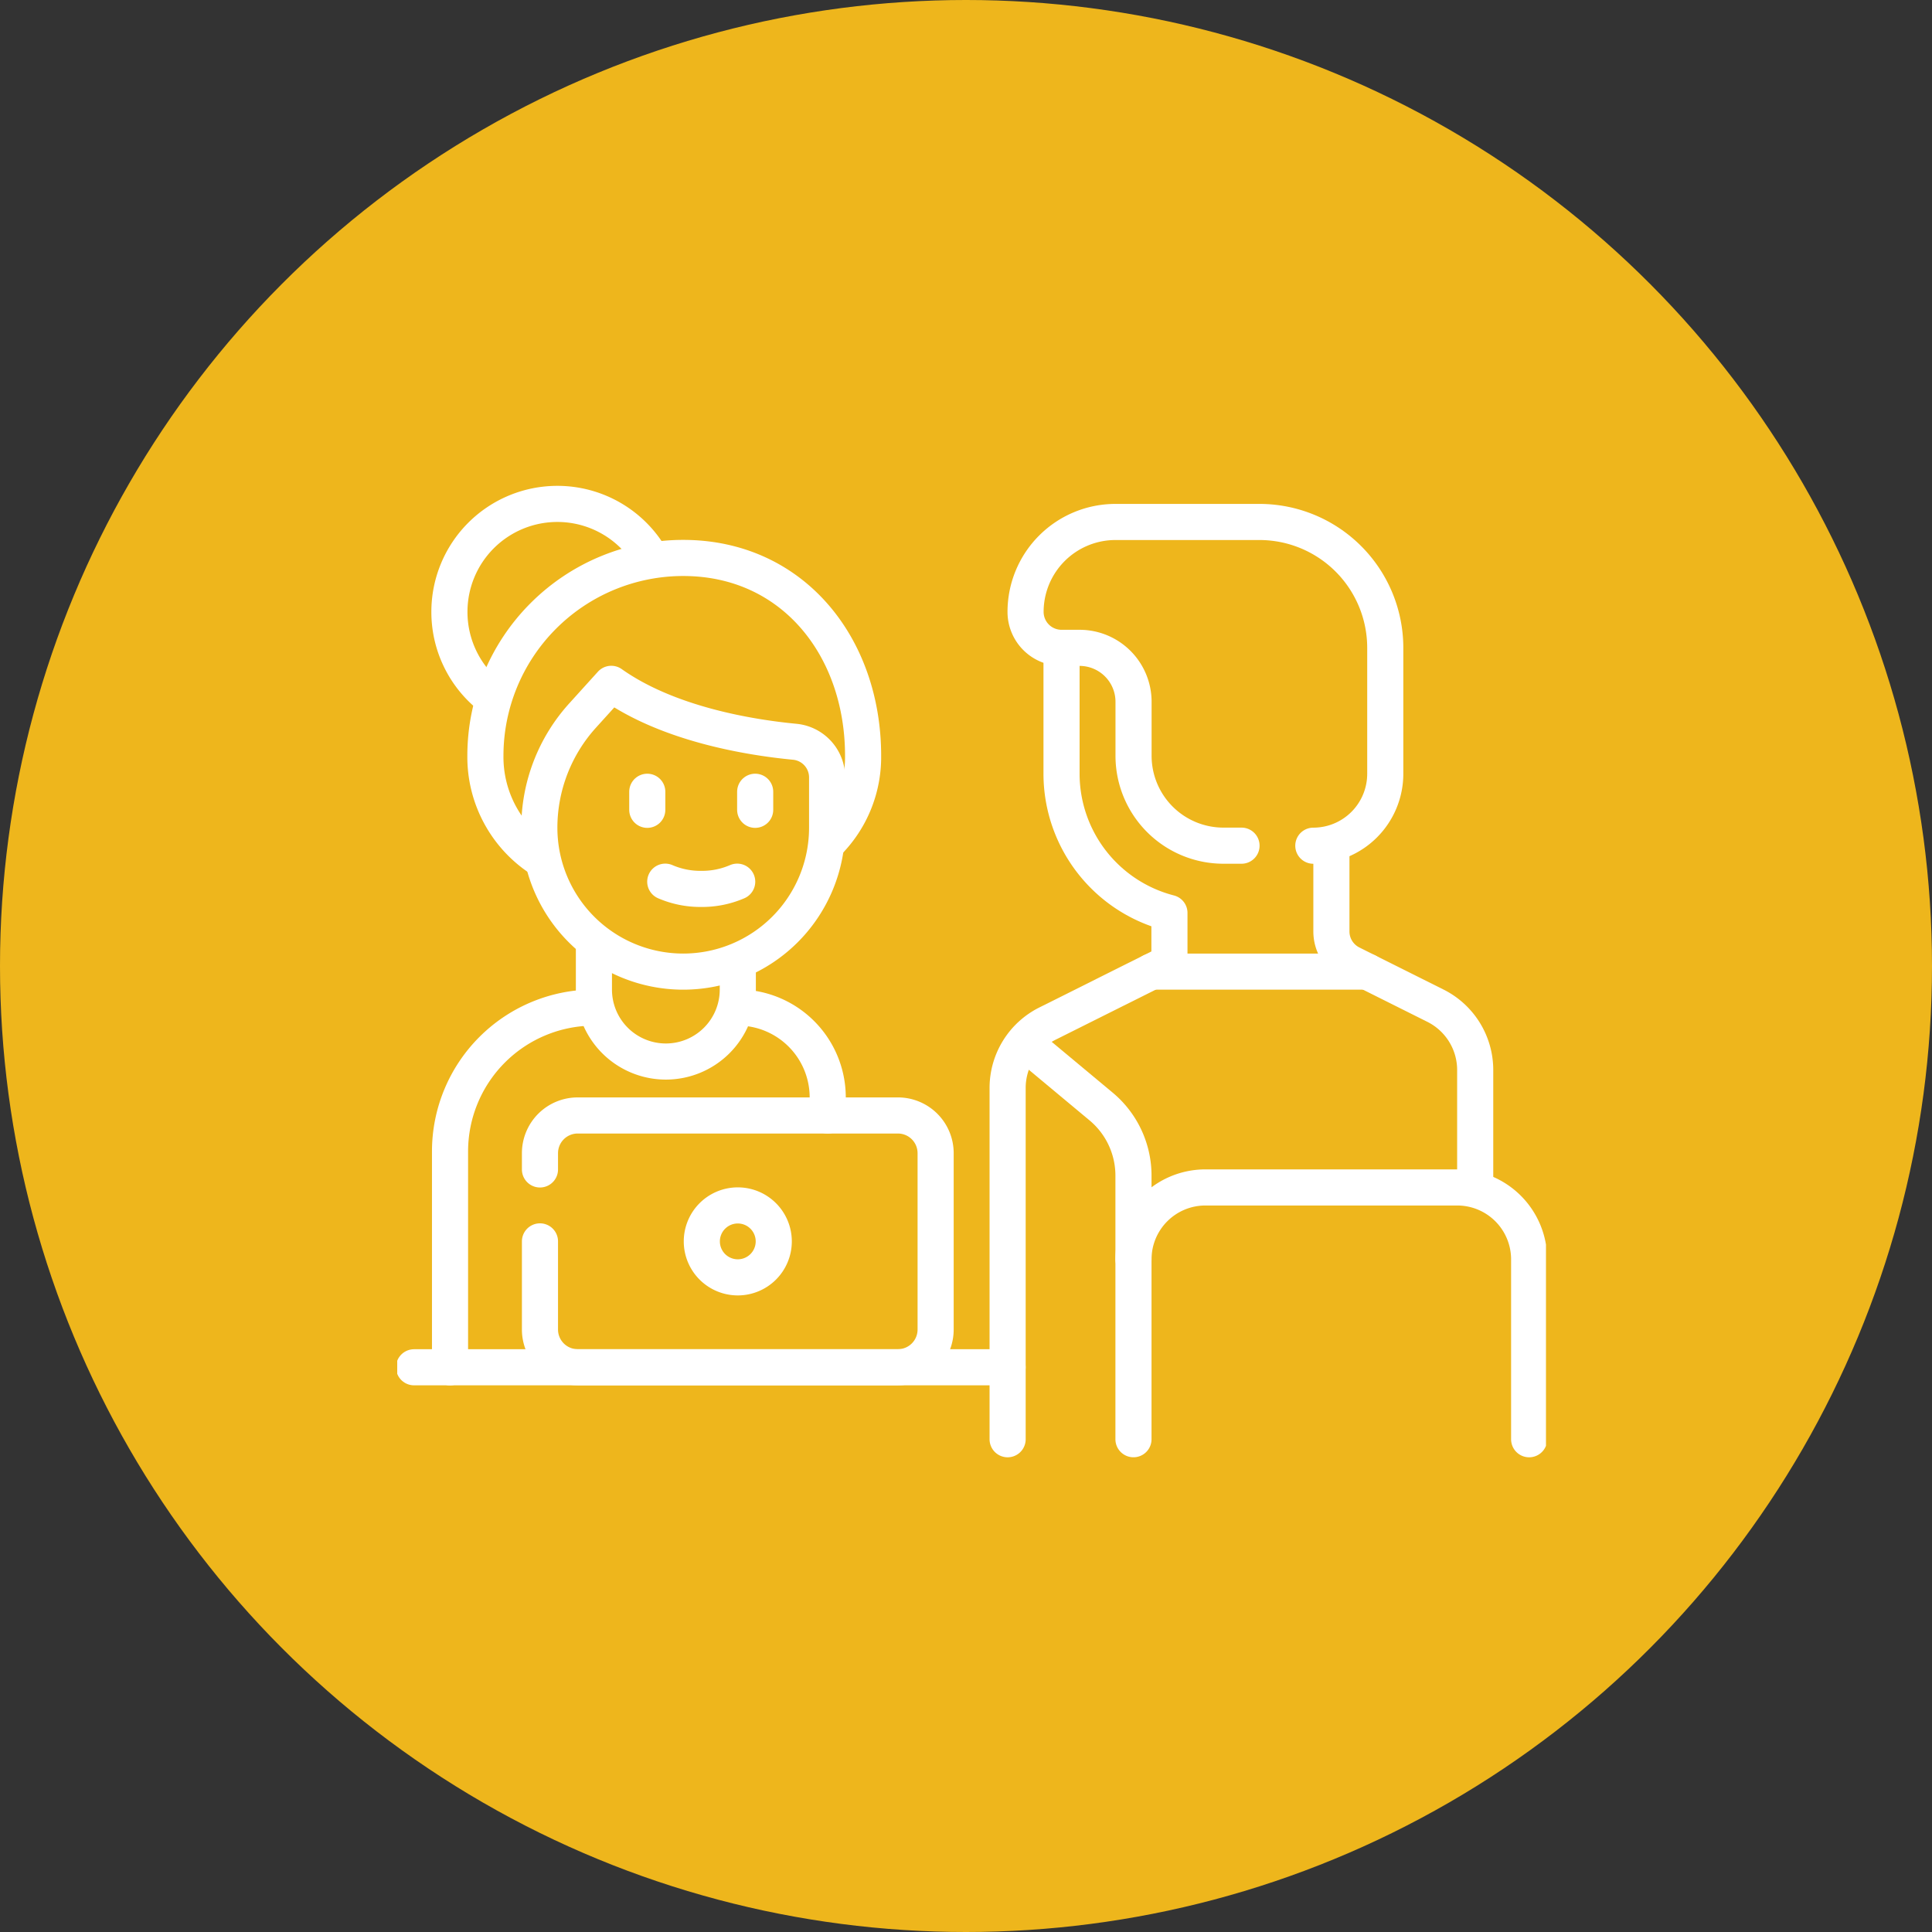 <svg xmlns="http://www.w3.org/2000/svg" xmlns:xlink="http://www.w3.org/1999/xlink" width="107" height="107" viewBox="0 0 107 107">
  <rect x="0" y="0" width="107" height="107" fill="#333333" stroke="none"/>
  <defs>
    <clipPath id="clip-path">
      <path id="Path_1092" data-name="Path 1092" d="M0-682.665H63.621v63.621H0Z" transform="translate(0 682.665)" fill="#fff"/>
    </clipPath>
  </defs>
  <g id="interview-before" transform="translate(-1522 -6656)">
    <circle id="Ellipse_101" data-name="Ellipse 101" cx="53.5" cy="53.5" r="53.5" transform="translate(1522 6656)" fill="#eeb61c"/>
    <g id="interview" transform="translate(1544 6677.998)">
      <g id="Group_206" data-name="Group 206" transform="translate(0 0.002)" clip-path="url(#clip-path)">
        <path id="Path_1074" data-name="Path 1074" d="M-184.474-153.379a6.7,6.7,0,0,0,1.959-4.806c0-6.051-3.909-10.957-9.961-10.957a10.957,10.957,0,0,0-10.957,10.957,6.735,6.735,0,0,0,2.987,5.662" transform="translate(208.316 178.043)" fill="none" stroke="#fff" stroke-linecap="round" stroke-linejoin="round" stroke-miterlimit="10" stroke-width="2"/>
        <path id="Path_1075" data-name="Path 1075" d="M0,0A4.89,4.89,0,0,0,1.992.4,4.89,4.89,0,0,0,3.984,0" transform="translate(14.844 26.83)" fill="none" stroke="#fff" stroke-linecap="round" stroke-linejoin="round" stroke-miterlimit="10" stroke-width="2"/>
        <path id="Path_1076" data-name="Path 1076" d="M-38.768,0C-35.6,2.245-31.077,2.973-28.6,3.209A1.983,1.983,0,0,1-26.815,5.19V7.969a7.969,7.969,0,0,1-7.969,7.969,7.969,7.969,0,0,1-7.969-7.969v0a9.254,9.254,0,0,1,2.395-6.212L-38.768,0" transform="translate(50.623 15.873)" fill="none" stroke="#fff" stroke-linecap="round" stroke-linejoin="round" stroke-miterlimit="10" stroke-width="2"/>
        <path id="Path_1077" data-name="Path 1077" d="M0,0V2.553A3.984,3.984,0,0,0,3.984,6.537h0A3.984,3.984,0,0,0,7.969,2.553V1.245" transform="translate(10.893 30.254)" fill="none" stroke="#fff" stroke-linecap="round" stroke-linejoin="round" stroke-miterlimit="10" stroke-width="2"/>
        <path id="Path_1078" data-name="Path 1078" d="M0,0V1" transform="translate(13.848 21.85)" fill="none" stroke="#fff" stroke-linecap="round" stroke-linejoin="round" stroke-miterlimit="10" stroke-width="2"/>
        <path id="Path_1079" data-name="Path 1079" d="M0,0V1" transform="translate(19.824 21.85)" fill="none" stroke="#fff" stroke-linecap="round" stroke-linejoin="round" stroke-miterlimit="10" stroke-width="2"/>
        <path id="Path_1080" data-name="Path 1080" d="M0,0H32.871" transform="translate(0.932 53.724)" fill="none" stroke="#fff" stroke-linecap="round" stroke-linejoin="round" stroke-miterlimit="10" stroke-width="2"/>
        <path id="Path_1081" data-name="Path 1081" d="M0-29.076v-.9a2.089,2.089,0,0,1,2.089-2.089H19.824a2.089,2.089,0,0,1,2.089,2.089v9.766a2.089,2.089,0,0,1-2.089,2.089H2.089A2.089,2.089,0,0,1,0-20.208v-4.883" transform="translate(7.905 71.843)" fill="none" stroke="#fff" stroke-linecap="round" stroke-linejoin="round" stroke-miterlimit="10" stroke-width="2"/>
        <path id="Path_1082" data-name="Path 1082" d="M-38.768-19.384a1.992,1.992,0,0,1-1.992,1.992,1.992,1.992,0,0,1-1.992-1.992,1.992,1.992,0,0,1,1.992-1.992A1.992,1.992,0,0,1-38.768-19.384Z" transform="translate(59.621 66.136)" fill="none" stroke="#fff" stroke-linecap="round" stroke-linejoin="round" stroke-miterlimit="10" stroke-width="2"/>
        <path id="Path_1083" data-name="Path 1083" d="M-48.461-58.154v-1a4.98,4.98,0,0,0-4.98-4.98" transform="translate(72.303 97.933)" fill="none" stroke="#fff" stroke-linecap="round" stroke-linejoin="round" stroke-miterlimit="10" stroke-width="2"/>
        <path id="Path_1084" data-name="Path 1084" d="M-77.536,0a7.969,7.969,0,0,0-7.969,7.969V19.922" transform="translate(88.429 33.803)" fill="none" stroke="#fff" stroke-linecap="round" stroke-linejoin="round" stroke-miterlimit="10" stroke-width="2"/>
        <path id="Path_1085" data-name="Path 1085" d="M-22.182-103.848a5.966,5.966,0,0,1-2.28-4.7,5.977,5.977,0,0,1,5.977-5.977,5.974,5.974,0,0,1,5.194,3.017" transform="translate(27.352 120.433)" fill="none" stroke="#fff" stroke-linecap="round" stroke-linejoin="round" stroke-miterlimit="10" stroke-width="2"/>
        <path id="Path_1086" data-name="Path 1086" d="M0-38.769a3.984,3.984,0,0,1,3.984-3.984H17.93a3.984,3.984,0,0,1,3.984,3.984v9.961" transform="translate(40.775 86.517)" fill="none" stroke="#fff" stroke-linecap="round" stroke-linejoin="round" stroke-miterlimit="10" stroke-width="2"/>
        <path id="Path_1087" data-name="Path 1087" d="M-58.153-213.226v-14.6a4.98,4.98,0,0,0-1.792-3.826l-4.184-3.487" transform="translate(98.928 270.934)" fill="none" stroke="#fff" stroke-linecap="round" stroke-linejoin="round" stroke-miterlimit="10" stroke-width="2"/>
        <path id="Path_1088" data-name="Path 1088" d="M-77.536-184.149v-6.5a3.984,3.984,0,0,0-2.2-3.564l-4.664-2.332a1.992,1.992,0,0,1-1.1-1.781v-4.746" transform="translate(137.237 227.912)" fill="none" stroke="#fff" stroke-linecap="round" stroke-linejoin="round" stroke-miterlimit="10" stroke-width="2"/>
        <path id="Path_1089" data-name="Path 1089" d="M-29.076,0V6.973A7.964,7.964,0,0,0-23.1,14.68v2.751l-6.762,3.381a3.984,3.984,0,0,0-2.2,3.564V43.828" transform="translate(65.867 13.881)" fill="none" stroke="#fff" stroke-linecap="round" stroke-linejoin="round" stroke-miterlimit="10" stroke-width="2"/>
        <path id="Path_1090" data-name="Path 1090" d="M-155.073-174.458a3.984,3.984,0,0,0,3.984-3.984v-6.973a6.973,6.973,0,0,0-6.972-6.973h-7.969a4.98,4.98,0,0,0-4.98,4.98,1.992,1.992,0,0,0,1.992,1.992h1a2.988,2.988,0,0,1,2.988,2.988v2.988a4.98,4.98,0,0,0,4.98,4.98h1" transform="translate(205.809 199.296)" fill="none" stroke="#fff" stroke-linecap="round" stroke-linejoin="round" stroke-miterlimit="10" stroke-width="2"/>
        <path id="Path_1091" data-name="Path 1091" d="M0,0H11.953" transform="translate(41.771 31.811)" fill="none" stroke="#fff" stroke-linecap="round" stroke-linejoin="round" stroke-miterlimit="10" stroke-width="2"/>
      </g>
    </g>
  </g>
</svg>
